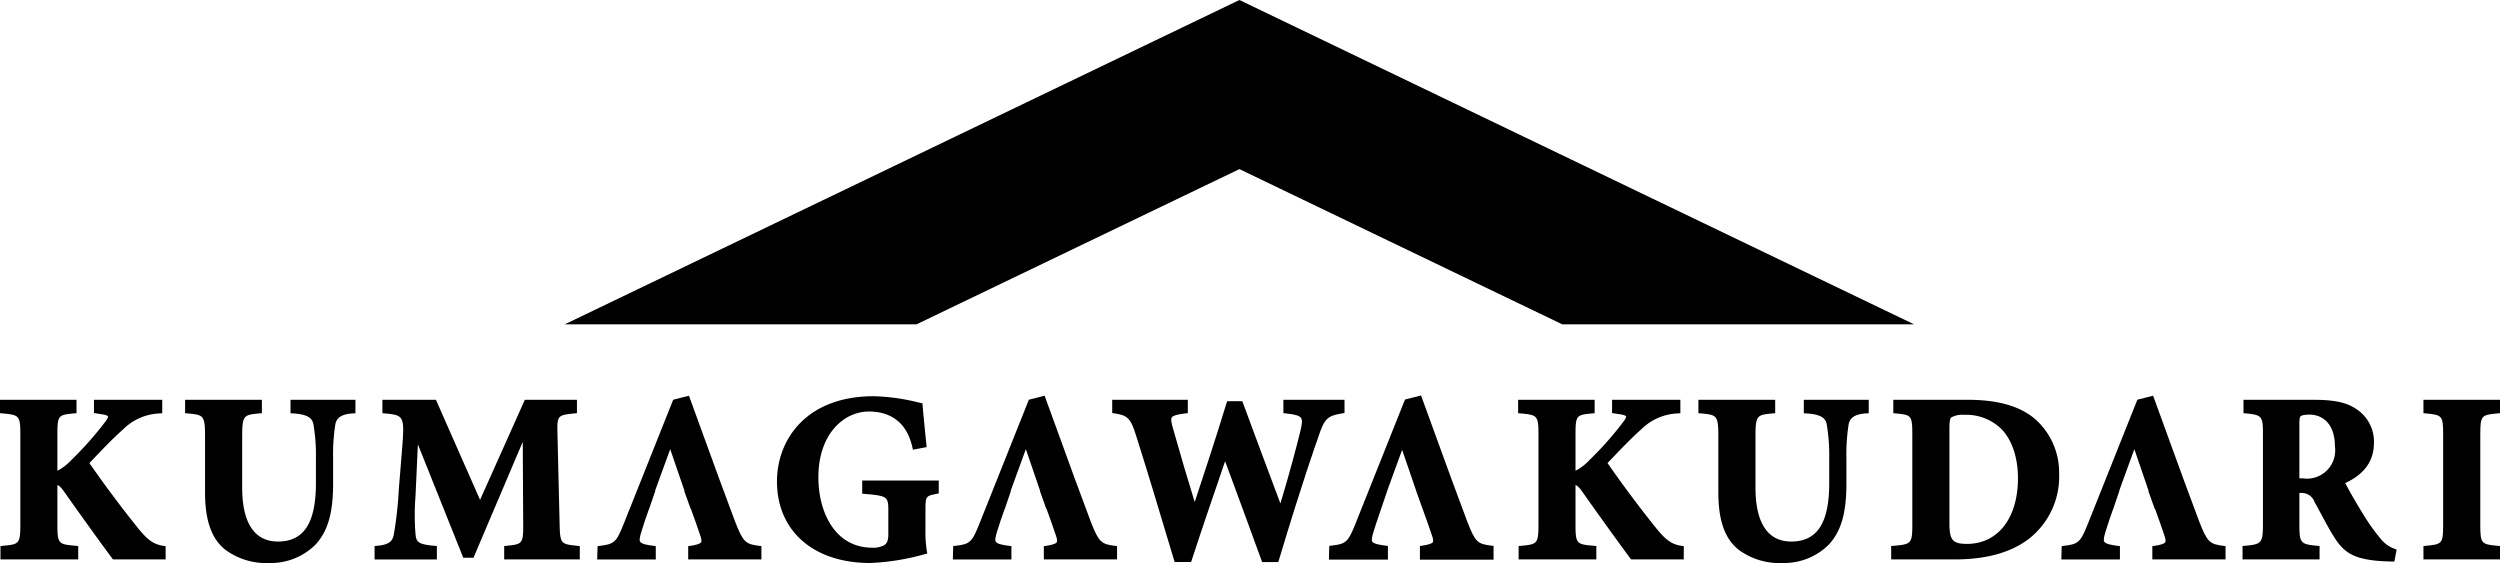 <svg xmlns="http://www.w3.org/2000/svg" width="407.775" height="91.83" viewBox="0 0 407.775 91.83"><title>logo_en</title><path d="M26.582,90.814V89.46c-1.58-.233-2.645-.891-4.265-2.867-2.845-3.524-5.767-7.434-8.294-11.113,1.777-1.82,3.435-3.68,5.766-5.771a9.336,9.336,0,0,1,6.241-2.711V65.644H15.759v1.355l.712.116c1.855.233,1.935.775.986,2.014a54.996,54.996,0,0,1-5.529,6.235A7.266,7.266,0,0,1,8.926,77.416V70.833c0-3.291.318-3.564,3.121-3.834V65.644H.433v1.355c2.963.271,3.319.544,3.319,3.834v14.793c0,3.291-.396,3.562-3.241,3.834v1.355H12.322V89.46c-3.041-.273-3.397-.544-3.397-3.834V78.654c.594-.076,1.106.155,1.935,1.356,2.806,3.987,6.083,8.52,7.784,10.804Z"/><path d="M27.016,91.248H18.425l-.129-.175c-1.625-2.183-4.906-6.714-7.789-10.813-.531-.768-.875-1.053-1.146-1.146v6.511c0,3.132.227,3.153,3.002,3.401l.395.036v2.186H.078v-2.183l.393-.038c2.576-.247,2.846-.272,2.846-3.401V70.833c0-3.063-.207-3.154-2.922-3.402L0,67.394v-2.185H12.48v2.183l-.392.038c-2.524.243-2.729.263-2.729,3.402v5.956a8.37,8.37,0,0,0,2.259-1.731,54.644,54.644,0,0,0,5.495-6.193c.555-.726.516-.923.502-.955-.01-.023-.127-.231-1.199-.365l-1.092-.178V65.209H26.463V67.394l-.393.037a8.947,8.947,0,0,0-5.99,2.6c-1.718,1.541-3.07,2.957-4.377,4.327-.375.393-.746.782-1.121,1.169,2.439,3.532,5.296,7.352,8.073,10.792,1.498,1.827,2.468,2.486,3.991,2.71l.371.055Zm-8.154-.868h7.286v-.555c-1.55-.31-2.646-1.101-4.167-2.957-2.869-3.556-5.822-7.511-8.317-11.142l-.202-.294.249-.255c.458-.469.907-.94,1.364-1.418,1.319-1.382,2.683-2.811,4.423-4.372a9.66,9.66,0,0,1,6.097-2.78v-.529H16.193v.552l.348.057c.777.097,1.62.28,1.876.889.241.577-.153,1.214-.614,1.818A55.141,55.141,0,0,1,12.231,75.674a7.666,7.666,0,0,1-3.188,2.161l-.551.155v-7.157c0-3.299.39-3.918,3.12-4.225v-.53H.868v.527c2.903.307,3.317.922,3.317,4.228v14.793c0,3.259-.436,3.911-3.239,4.225v.529H11.888v-.527c-2.973-.308-3.397-.92-3.397-4.228V78.273l.378-.049c.853-.103,1.508.321,2.349,1.54C14.02,83.747,17.2,88.141,18.862,90.38Z"/><path d="M57.541,65.643H47.819v1.355c2.634.156,3.564.929,3.756,2.285a30.042,30.042,0,0,1,.389,5.384v4.144c0,6.467-2.014,9.953-6.622,9.953-4.184,0-6.274-3.369-6.274-9.18V71.18c0-3.638.387-3.909,3.215-4.182V65.643H30.627v1.355c2.865.273,3.253.544,3.253,4.182v9.102c0,4.531,1.007,7.396,3.214,9.1a10.864,10.864,0,0,0,6.854,2.014A9.875,9.875,0,0,0,51.112,88.569c2.169-2.324,2.787-5.576,2.787-9.682v-4.22a31.697,31.697,0,0,1,.349-5.384c.195-1.356,1.162-2.169,3.293-2.285Z"/><path d="M43.948,91.83a11.204,11.204,0,0,1-7.125-2.109c-2.303-1.778-3.378-4.779-3.378-9.44v-9.102c0-3.477-.271-3.503-2.859-3.749l-.393-.037V65.209h12.524v2.183l-.392.038c-2.556.246-2.822.271-2.822,3.749V79.583c0,3.99,1.012,8.746,5.839,8.746,4.223,0,6.188-3.025,6.188-9.518v-4.144a29.861,29.861,0,0,0-.383-5.312c-.149-1.048-.775-1.771-3.353-1.923l-.409-.024V65.209H57.975v2.2l-.41.022c-2.334.127-2.769,1.09-2.888,1.914a31.528,31.528,0,0,0-.343,5.321v4.22c0,4.812-.868,7.796-2.905,9.978A10.33,10.33,0,0,1,43.948,91.83ZM31.061,66.607c2.847.317,3.253.984,3.253,4.573v9.102c0,4.37.968,7.152,3.044,8.756a10.374,10.374,0,0,0,6.59,1.924A9.456,9.456,0,0,0,50.798,88.269c1.869-2.002,2.668-4.81,2.668-9.382V74.666a32.245,32.245,0,0,1,.353-5.452c.22-1.531,1.326-2.412,3.288-2.618v-.52H48.254v.517c2.393.215,3.522,1.012,3.751,2.628a30.734,30.734,0,0,1,.393,5.444v4.144c0,6.989-2.308,10.387-7.057,10.387-4.325,0-6.707-3.415-6.707-9.614V71.18c0-3.588.402-4.254,3.214-4.572v-.53H31.061Z"/><path d="M94.136,90.814V89.46c-3.02-.311-3.215-.582-3.293-4.145l-.347-14.482c-.078-3.215.076-3.524,3.175-3.834V65.644H85.888L78.298,82.603,70.823,65.644H62.809v1.355c3.329.311,3.6.853,3.289,5.267l-.618,7.629a60.576,60.576,0,0,1-.813,7.318c-.233,1.356-.967,2.053-3.136,2.247v1.355h9.293V89.46c-2.556-.233-3.331-.582-3.485-2.324a39.517,39.517,0,0,1,0-6.234l.465-10.107h.155L75.859,90.543H76.943l8.556-20.136h.195L85.772,85.314c.038,3.564-.195,3.834-3.1,4.145v1.355Z"/><path d="M94.57,91.248H82.239V89.069l.388-.042c2.593-.277,2.747-.293,2.71-3.708L85.268,72.063,77.229,90.977h-1.664l-.11-.273L68.161,72.471l-.388,8.451a38.681,38.681,0,0,0-.003,6.158c.119,1.343.438,1.706,3.093,1.947l.395.036v2.186h-10.162v-2.186l.395-.036c2.069-.185,2.563-.806,2.749-1.888a60.574,60.574,0,0,0,.807-7.273l.617-7.635c.309-4.375.046-4.526-2.897-4.799l-.393-.037V65.209h8.732l7.194,16.325,7.306-16.325h8.498V67.391l-.39.039c-2.807.282-2.859.345-2.785,3.393l.346,14.482c.076,3.433.183,3.444,2.903,3.723l.39.04Zm-11.463-.868H93.702v-.532c-2.997-.353-3.214-1.001-3.293-4.525l-.346-14.481c-.078-3.236.136-3.885,3.175-4.235v-.531H86.17L78.294,83.673,70.54,66.077H63.243v.529c3.358.378,3.592,1.378,3.287,5.689l-.617,7.633a61.062,61.062,0,0,1-.817,7.363c-.266,1.545-1.184,2.305-3.131,2.557v.532h8.425v-.527c-2.225-.231-3.304-.647-3.483-2.68a39.392,39.392,0,0,1-.002-6.294l.485-10.52h.862l.11.273L76.152,90.109h.504L85.213,69.973h.912l.08,15.339c.039,3.61-.287,4.195-3.098,4.535Z"/><path d="M152.686,78.81H141.07V80.126c4.065.349,4.26.658,4.26,3.369v3.678c0,1.162-.311,1.782-.891,2.131a4.178,4.178,0,0,1-2.169.465c-6.351,0-9.218-6.08-9.218-11.929,0-6.969,4.029-11.151,8.674-11.151,3.642,0,6.545,1.858,7.514,6.156l1.433-.271c-.311-3.06-.504-5.073-.62-6.429a34.204,34.204,0,0,0-7.551-1.084c-8.171,0-15.334,4.647-15.334,13.476,0,7.745,5.769,12.856,14.753,12.856a37.965,37.965,0,0,0,8.831-1.433,20.029,20.029,0,0,1-.233-3.64V83.262c0-2.595.233-2.749,2.167-3.136Z"/><path d="M141.92,91.829c-9.226,0-15.187-5.217-15.187-13.29,0-6.924,4.876-13.911,15.769-13.911a32.678,32.678,0,0,1,7.167.985l.79.178.027.318c.115,1.354.309,3.365.619,6.422l.039.397-2.235.422-.093-.409c-1.082-4.809-4.454-5.818-7.089-5.818-4.096,0-8.241,3.681-8.241,10.717,0,5.722,2.715,11.495,8.783,11.495a3.748,3.748,0,0,0,1.921-.388c.36-.218.704-.585.704-1.774V83.495c0-2.457,0-2.605-3.863-2.936l-.397-.034V78.375h12.485V80.482l-.349.07c-1.75.35-1.818.365-1.818,2.711v3.06a20.11,20.11,0,0,0,.224,3.557l.078.404-.399.1A38.018,38.018,0,0,1,141.92,91.829Zm.582-26.333c-7.416,0-14.9,4.033-14.9,13.043,0,7.546,5.62,12.422,14.319,12.422a35.758,35.758,0,0,0,8.335-1.323,23.644,23.644,0,0,1-.171-3.316v-3.06c0-2.567.253-3.065,2.167-3.489v-.529H141.503v.485c3.812.352,4.26.813,4.26,3.766v3.678a2.626,2.626,0,0,1-1.101,2.503,4.662,4.662,0,0,1-2.393.527c-6.631,0-9.652-6.409-9.652-12.363,0-7.605,4.582-11.585,9.109-11.585a7.562,7.562,0,0,1,7.837,6.088l.638-.12c-.266-2.619-.441-4.438-.553-5.723l-.173-.04A31.446,31.446,0,0,0,142.502,65.497Z"/><path d="M218.868,65.643h-9.1v1.355c3.136.311,3.331.969,2.787,3.293-.542,2.245-2.129,8.287-3.638,13.049h-.078c-2.131-5.653-4.336-11.578-6.505-17.464h-1.86c-1.82,5.964-3.756,11.811-5.576,17.309h-.078c-1.355-4.298-2.671-8.789-3.949-13.32-.544-1.976-.504-2.518,2.44-2.867V65.643H181.848v1.355c2.284.349,2.942.891,3.871,3.913,2.169,6.853,4.105,13.36,6.196,20.329h2.053c1.82-5.576,3.796-11.345,5.809-17.193h.078c2.167,5.885,4.22,11.424,6.313,17.193h2.013c3.253-10.842,5.536-17.58,6.427-20.06,1.045-3.253,1.704-3.755,4.26-4.182Z"/><path d="M208.502,91.674H205.865l-.105-.286c-1.591-4.387-3.16-8.641-4.772-13.015l-1.16-3.143c-1.816,5.281-3.712,10.83-5.447,16.144l-.097.299h-2.69l-.773-2.575c-1.843-6.149-3.583-11.955-5.515-18.057-.902-2.931-1.472-3.302-3.524-3.615l-.368-.056v-2.162h12.331v2.175l-.383.045c-.907.108-1.981.28-2.237.661-.175.259-.076.784.165,1.66,1.291,4.572,2.466,8.558,3.58,12.14,1.725-5.215,3.497-10.595,5.19-16.141l.093-.308h2.483l.105.284c2.035,5.515,4.099,11.066,6.104,16.393,1.426-4.638,2.81-9.942,3.29-11.93.237-1.013.324-1.67.071-2.024-.263-.369-1.006-.588-2.479-.733l-.392-.039V65.209h9.969v2.157l-.363.06c-2.357.393-2.907.745-3.918,3.886-.421,1.171-2.683,7.575-6.426,20.052Zm-2.03-.868h1.386c3.694-12.295,5.927-18.622,6.341-19.773,1.009-3.137,1.721-3.925,4.235-4.398v-.557h-8.232v.531c1.33.155,2.249.408,2.71,1.051.49.687.321,1.643.066,2.73-.521,2.16-2.098,8.194-3.648,13.082l-.097.303h-.617l-.185-.281c-2.096-5.563-4.264-11.39-6.4-17.183h-1.236c-1.776,5.807-3.636,11.427-5.435,16.865l-.148.444h-.633l-.173-.304c-1.226-3.886-2.518-8.247-3.953-13.333-.282-1.02-.448-1.786-.049-2.379.388-.575,1.235-.821,2.473-.989v-.538H182.281v.553c2.232.405,2.953,1.228,3.853,4.153,1.932,6.104,3.673,11.914,5.519,18.066l.587,1.956h1.413c1.825-5.58,3.823-11.406,5.714-16.901l.1-.293h.614l.181.284,1.54,4.177C203.38,82.354,204.917,86.518,206.472,90.806Z"/><path d="M274.204,90.814V89.46c-1.58-.233-2.645-.891-4.265-2.867-2.845-3.524-5.767-7.434-8.294-11.113,1.777-1.82,3.435-3.68,5.766-5.771a9.336,9.336,0,0,1,6.241-2.711V65.644H263.381v1.355l.712.116c1.855.233,1.935.775.986,2.014a54.996,54.996,0,0,1-5.529,6.235,7.266,7.266,0,0,1-3.003,2.053V70.833c0-3.291.318-3.564,3.121-3.834V65.644H248.055v1.355c2.963.271,3.319.544,3.319,3.834v14.793c0,3.291-.396,3.562-3.241,3.834v1.355h11.811V89.46c-3.041-.273-3.397-.544-3.397-3.834V78.654c.594-.076,1.106.155,1.935,1.356,2.806,3.987,6.083,8.52,7.784,10.804Z"/><path d="M274.638,91.248h-8.592l-.129-.175c-1.625-2.183-4.906-6.714-7.789-10.813-.531-.768-.875-1.053-1.146-1.146v6.511c0,3.132.227,3.153,3.002,3.401l.395.036v2.186H247.7v-2.183l.393-.038c2.576-.247,2.846-.272,2.846-3.401V70.833c0-3.063-.207-3.154-2.922-3.402l-.395-.036v-2.185h12.48v2.183l-.392.038c-2.524.243-2.729.263-2.729,3.402v5.956a8.37,8.37,0,0,0,2.259-1.731,54.644,54.644,0,0,0,5.495-6.193c.555-.726.516-.923.502-.955-.01-.023-.127-.231-1.199-.365l-1.092-.178V65.209h11.139V67.394l-.393.037a8.947,8.947,0,0,0-5.99,2.6c-1.718,1.541-3.07,2.957-4.377,4.327-.375.393-.746.782-1.121,1.169,2.439,3.532,5.296,7.352,8.073,10.792,1.498,1.827,2.468,2.486,3.991,2.71l.371.055Zm-8.154-.868h7.286v-.555c-1.55-.31-2.646-1.101-4.167-2.957-2.869-3.556-5.822-7.511-8.317-11.142l-.202-.294.249-.255c.458-.469.907-.94,1.364-1.418,1.319-1.382,2.683-2.811,4.423-4.372a9.66,9.66,0,0,1,6.097-2.78v-.529h-9.402v.552l.348.057c.777.097,1.62.28,1.876.889.241.577-.153,1.214-.614,1.818a55.141,55.141,0,0,1-5.571,6.281,7.666,7.666,0,0,1-3.188,2.161l-.551.155v-7.157c0-3.299.39-3.918,3.12-4.225v-.53H248.49v.527c2.903.307,3.317.922,3.317,4.228v14.793c0,3.259-.436,3.911-3.239,4.225v.529h10.942v-.527c-2.973-.308-3.397-.92-3.397-4.228V78.273l.378-.049c.85-.103,1.508.321,2.349,1.54C261.642,83.747,264.822,88.141,266.484,90.38Z"/><path d="M304.374,65.643h-9.722v1.355c2.634.156,3.564.929,3.756,2.285a30.042,30.042,0,0,1,.389,5.384v4.144c0,6.467-2.014,9.953-6.622,9.953-4.184,0-6.274-3.369-6.274-9.18V71.18c0-3.638.387-3.909,3.215-4.182V65.643H277.46v1.355c2.865.273,3.253.544,3.253,4.182v9.102c0,4.531,1.007,7.396,3.214,9.1a10.864,10.864,0,0,0,6.854,2.014,9.875,9.875,0,0,0,7.164-2.827c2.169-2.324,2.787-5.576,2.787-9.682v-4.22a31.697,31.697,0,0,1,.349-5.384c.195-1.356,1.162-2.169,3.293-2.285Z"/><path d="M290.782,91.83A11.204,11.204,0,0,1,283.657,89.721c-2.303-1.778-3.378-4.779-3.378-9.44v-9.102c0-3.477-.271-3.503-2.859-3.749l-.393-.037V65.209h12.524v2.183l-.392.038c-2.556.246-2.822.271-2.822,3.749V79.583c0,3.99,1.012,8.746,5.839,8.746,4.223,0,6.188-3.025,6.188-9.518v-4.144a29.861,29.861,0,0,0-.383-5.312c-.149-1.048-.775-1.771-3.353-1.923l-.409-.024V65.209h10.589v2.2l-.41.022c-2.334.127-2.768,1.09-2.886,1.913a31.198,31.198,0,0,0-.344,5.322v4.22c0,4.812-.868,7.796-2.905,9.978A10.33,10.33,0,0,1,290.782,91.83ZM277.894,66.607c2.847.317,3.253.984,3.253,4.573v9.102c0,4.37.968,7.152,3.044,8.756a10.374,10.374,0,0,0,6.59,1.924,9.456,9.456,0,0,0,6.85-2.693c1.869-2.002,2.668-4.81,2.668-9.382V74.666a32.08,32.08,0,0,1,.354-5.452c.219-1.531,1.325-2.412,3.287-2.618v-.52h-8.853v.517c2.393.215,3.522,1.012,3.751,2.628a30.734,30.734,0,0,1,.393,5.444v4.144c0,6.989-2.308,10.387-7.057,10.387-4.325,0-6.707-3.415-6.707-9.614V71.18c0-3.588.402-4.254,3.214-4.572v-.53H277.894Z"/><path d="M317.541,69.903c0-1.124.076-1.782.427-2.129a3.982,3.982,0,0,1,2.438-.544,8.584,8.584,0,0,1,6.313,2.402c1.744,1.742,2.865,4.685,2.865,8.364,0,6.894-3.564,11.153-8.751,11.153-2.713,0-3.293-.967-3.293-3.755Zm-8.287-4.26v1.355c2.749.273,3.098.504,3.098,3.834V85.625c0,3.291-.386,3.564-3.445,3.834V90.814H318.857c4.84,0,8.869-1.045,11.734-3.213a12.476,12.476,0,0,0,4.84-10.38,11.147,11.147,0,0,0-3.407-8.209c-2.518-2.4-6.274-3.369-11.114-3.369Z"/><path d="M318.858,91.248H308.472V89.061l.395-.035c2.836-.251,3.051-.343,3.051-3.402V70.832c0-3.133-.205-3.154-2.707-3.401l-.392-.039V65.209h12.09c5.217,0,8.951,1.141,11.415,3.489a11.671,11.671,0,0,1,3.541,8.524,12.885,12.885,0,0,1-5.008,10.722C327.958,90.138,323.922,91.248,318.858,91.248ZM309.34,90.38h9.518c4.871,0,8.731-1.051,11.473-3.125a12.055,12.055,0,0,0,4.667-10.034,10.65,10.65,0,0,0-3.273-7.896c-2.295-2.185-5.832-3.248-10.815-3.248H309.688v.531c2.712.313,3.098.932,3.098,4.224v14.793c0,3.31-.431,3.922-3.446,4.23Zm11.493-.797c-3.151,0-3.728-1.411-3.728-4.189V69.903c0-1.223.088-1.974.556-2.437a4.181,4.181,0,0,1,2.744-.67,8.991,8.991,0,0,1,6.616,2.525c1.906,1.904,2.997,5.064,2.997,8.674C330.018,85.035,326.413,89.583,320.833,89.583ZM320.406,67.665a3.861,3.861,0,0,0-2.132.415c-.249.248-.3.908-.3,1.823V85.394c0,2.7.534,3.321,2.859,3.321,5.052,0,8.317-4.208,8.317-10.719,0-3.381-.999-6.317-2.739-8.056A8.166,8.166,0,0,0,320.406,67.665Z"/><path d="M374.619,78.46v-9.449c0-.813.078-1.2.351-1.433a2.618,2.618,0,0,1,1.74-.386c2.169,0,4.571,1.509,4.571,5.615a5.03,5.03,0,0,1-5.654,5.653ZM390.419,89.924a5.656,5.656,0,0,1-2.36-1.665,32.246,32.246,0,0,1-2.984-4.182c-1.124-1.782-2.595-4.376-3.136-5.5,2.595-1.084,4.84-2.904,4.84-6.311A5.892,5.892,0,0,0,384.146,67.115c-1.549-1.084-3.525-1.471-6.893-1.471H366.372v1.355c2.826.271,3.175.658,3.175,3.756V85.626c0,3.175-.425,3.562-3.331,3.833V90.815h11.696V89.458c-2.905-.271-3.293-.658-3.293-3.833V79.971h.736a2.646,2.646,0,0,1,2.556,1.704c1.122,2.014,2.169,4.105,3.175,5.693,1.551,2.44,3.06,3.524,7.938,3.756.465,0,.929.038,1.162.038Z"/><path d="M390.546,91.596h-.36c-.102,0-.246-.007-.414-.014-.22-.011-.483-.024-.748-.024-5.112-.243-6.692-1.417-8.305-3.957-.675-1.066-1.357-2.334-2.079-3.678-.361-.672-.731-1.359-1.109-2.037a2.228,2.228,0,0,0-2.189-1.481h-.288v5.22c0,2.925.19,3.148,2.898,3.4l.393.036v2.187H365.78V89.062l.393-.036c2.605-.243,2.937-.389,2.937-3.4V70.755c0-2.858-.181-3.075-2.78-3.324l-.393-.038V65.21h11.315c3.546,0,5.547.434,7.142,1.55a6.31,6.31,0,0,1,2.819,5.506c0,2.909-1.574,5.101-4.682,6.525.656,1.279,1.949,3.526,2.912,5.054a32.335,32.335,0,0,0,2.929,4.114,5.209,5.209,0,0,0,2.189,1.555l.353.123Zm-1.487-.906c.254,0,.527.013.755.024l.015.001.097-.516a6.35,6.35,0,0,1-2.181-1.64,32.556,32.556,0,0,1-3.032-4.245c-1.092-1.733-2.598-4.375-3.165-5.549l-.198-.412.422-.176c3.078-1.286,4.574-3.219,4.574-5.91a5.477,5.477,0,0,0-2.435-4.787c-1.445-1.01-3.307-1.401-6.657-1.401h-10.447v.529c2.717.31,3.173.987,3.173,4.147V85.626c0,3.189-.51,3.911-3.331,4.225v.53h10.828v-.53c-2.819-.312-3.292-.998-3.292-4.225V79.537h1.17a3.09,3.09,0,0,1,2.941,1.938c.375.669.745,1.359,1.109,2.036.714,1.329,1.389,2.585,2.047,3.623,1.475,2.323,2.856,3.33,7.593,3.556Zm-13.433-11.796h-1.44v-9.883c0-.864.08-1.401.5-1.762a2.96,2.96,0,0,1,2.023-.49c2.31,0,5.006,1.584,5.006,6.049a5.981,5.981,0,0,1-2.016,4.942A5.843,5.843,0,0,1,375.625,78.894Zm-.572-.868h.572a4.605,4.605,0,0,0,5.222-5.218c0-3.819-2.137-5.18-4.138-5.18-1.116,0-1.391.215-1.435.259-.141.124-.22.35-.22,1.125Z"/><path d="M407.341,90.814V89.46c-2.865-.273-3.215-.544-3.215-3.796V70.833c0-3.291.349-3.564,3.215-3.834V65.644H395.724v1.355c2.864.271,3.213.544,3.213,3.834V85.663c0,3.253-.349,3.524-3.213,3.796v1.355Z"/><path d="M407.775,91.248H395.289V89.064l.393-.037c2.622-.249,2.82-.34,2.82-3.363V70.833c0-3.063-.198-3.154-2.82-3.402l-.393-.037V65.209h12.485V67.394l-.393.037c-2.622.248-2.82.338-2.82,3.402V85.664c0,3.024.198,3.115,2.82,3.363l.393.037Zm-11.617-.868h10.749v-.529c-2.812-.31-3.214-.921-3.214-4.187V70.833c0-3.301.402-3.918,3.214-4.227v-.528H396.158v.528c2.812.31,3.214.926,3.214,4.227V85.664c0,3.266-.402,3.877-3.214,4.187Z"/><polyline points="202.159 0 92.108 52.905 149.489 52.905 207.574 24.98"/><polyline points="202.159 0 312.209 52.905 254.826 52.905 196.745 24.98"/><path d="M123.813,89.028c-2.159-.275-2.602-.565-3.909-3.944-1.76-4.66-3.499-9.45-5.179-14.083q-1.101-3.037-2.215-6.089l-.134-.368-2.571.655-8.02,20.113c-1.26,3.21-1.63,3.435-3.946,3.717l-.371.045-.061,2.175h9.555V89.075l-.382-.047c-.877-.109-1.915-.281-2.162-.655-.166-.252-.066-.756.163-1.54.426-1.415.882-2.699,1.287-3.834h.015l.995-2.921h-.04q.427-1.169.85-2.348c.531-1.477,1.067-2.965,1.63-4.465l2.334,6.813h-.046l1.044,2.921h.042c.544,1.492,1.077,2.991,1.443,4.091.193.53.371,1.105.224,1.353-.188.317-1.082.487-1.74.587l-.368.056v2.162h11.944V89.077Z"/><path d="M181.823,89.028c-2.159-.275-2.602-.565-3.909-3.944-1.76-4.66-3.499-9.45-5.179-14.083q-1.101-3.037-2.215-6.089l-.134-.368-2.571.655-8.02,20.113c-1.26,3.21-1.63,3.435-3.946,3.717l-.371.045-.061,2.175h9.555V89.075l-.382-.047c-.877-.109-1.915-.281-2.162-.655-.166-.252-.066-.756.163-1.54.426-1.415.882-2.699,1.287-3.834h.018l.995-2.921h-.044q.427-1.169.85-2.348c.531-1.477,1.067-2.965,1.63-4.465l2.334,6.813h-.043l1.044,2.921h.039c.544,1.492,1.077,2.991,1.443,4.091.193.53.371,1.105.224,1.353-.188.317-1.082.487-1.74.587l-.368.056v2.162h11.944V89.077Z"/><path d="M243.206,88.994c-2.174-.276-2.573-.538-3.88-3.921-1.762-4.66-3.499-9.45-5.179-14.082q-1.104-3.039-2.215-6.09l-.146-.398-2.619.667-8.027,20.129c-1.253,3.192-1.621,3.416-3.919,3.695l-.402.048-.061,2.241h9.624V89.045l-.41-.051c-.802-.098-1.896-.273-2.139-.64-.158-.24-.058-.737.168-1.51.29-.968.59-1.849.883-2.688h-.007l1.401-4.111h-.004c.026-.073.053-.146.079-.219l.208-.609h.013c.167-.462.335-.923.501-1.388.531-1.475,1.067-2.962,1.628-4.459l2.286,6.675h-.008l1.068,2.991h.005c.541,1.484,1.07,2.973,1.435,4.068.19.522.366,1.087.226,1.324-.18.304-1.065.471-1.715.57l-.397.061v2.227h12.012V89.046Z"/><path d="M362.631,89.028c-2.159-.275-2.602-.565-3.909-3.944-1.76-4.66-3.499-9.45-5.179-14.083q-1.101-3.037-2.215-6.089l-.134-.368-2.571.655-8.02,20.113c-1.26,3.21-1.63,3.435-3.948,3.717l-.371.045-.059,2.175h9.555V89.075l-.382-.047c-.877-.109-1.915-.281-2.162-.655-.166-.252-.066-.756.163-1.54.422-1.406.877-2.685,1.277-3.812h.009l1.003-2.943h-.032q.41-1.127.817-2.262c.541-1.506,1.087-3.023,1.662-4.551l2.334,6.813h-.055l1.044,2.921.051-0c.544,1.492,1.077,2.991,1.443,4.091.193.53.371,1.104.224,1.353-.187.313-1.028.478-1.74.587l-.368.056v2.162H363.011V89.077Z"/></svg>